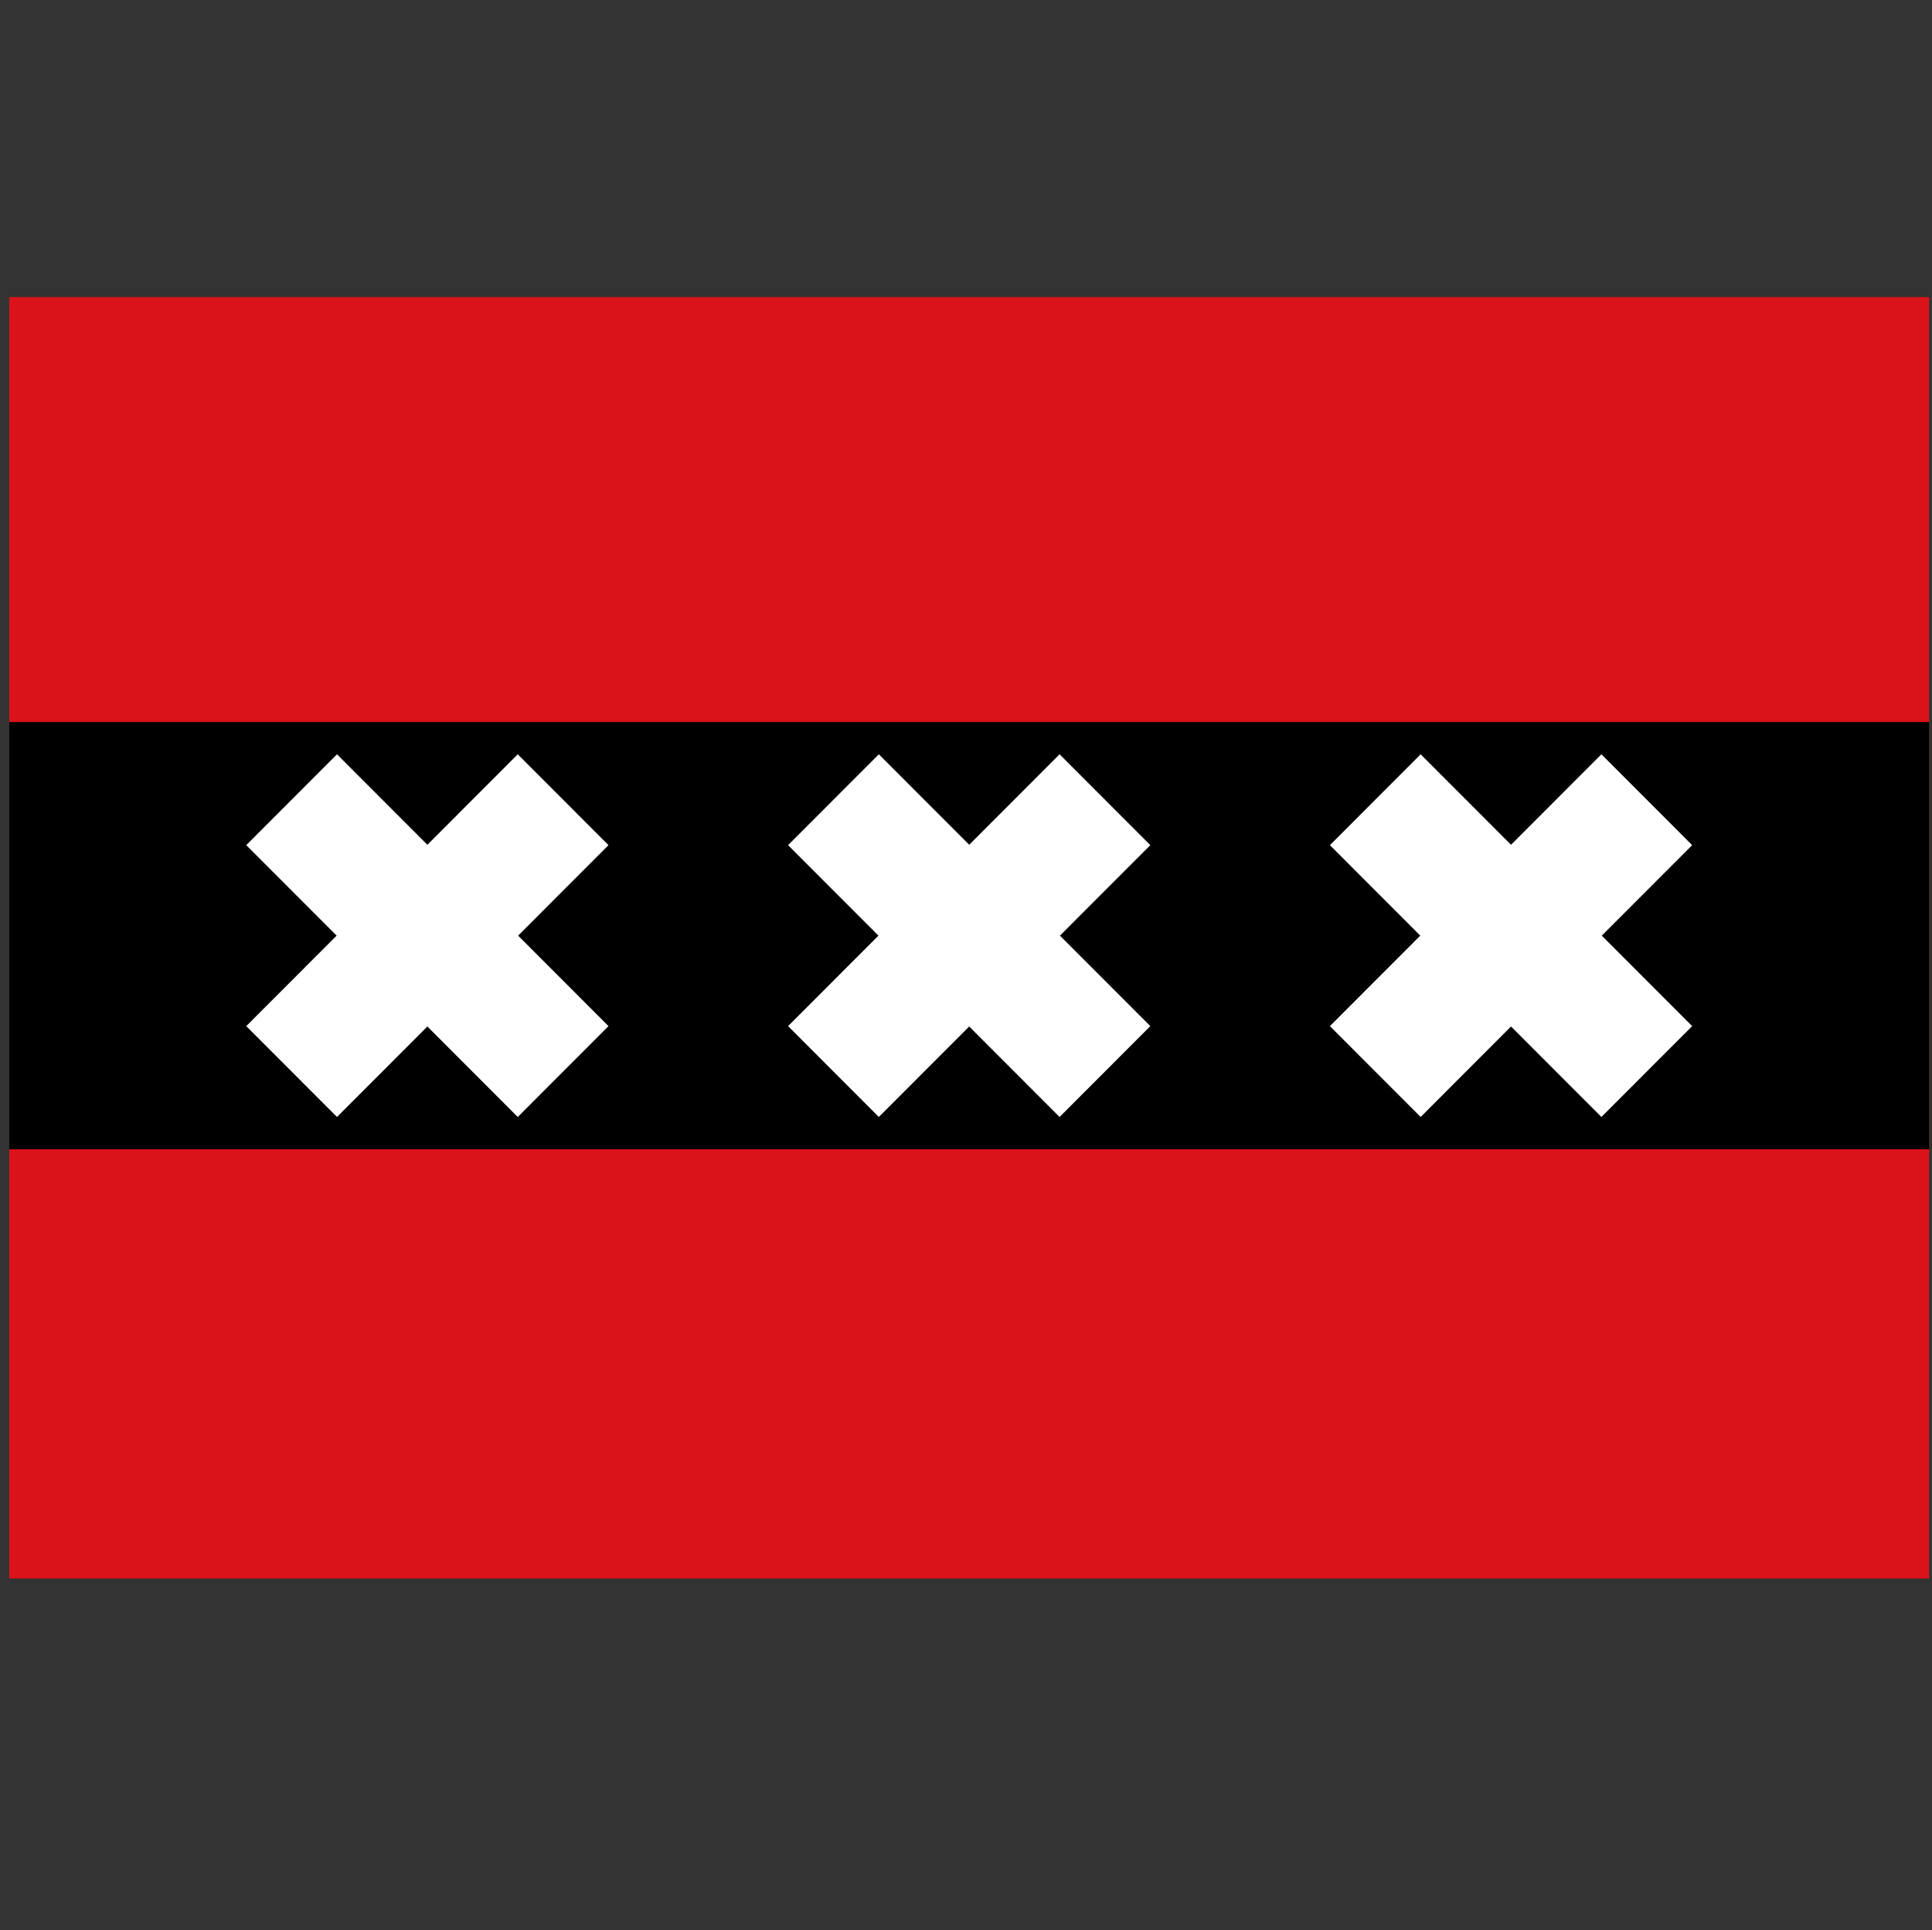 <?xml version="1.0" encoding="UTF-8"?>
<svg width="451.49" height="451" version="1.0" xmlns="http://www.w3.org/2000/svg">
 <rect width="100%" height="100%" fill="#333333" stroke="none"/>
 <g transform="matrix(.997 0 0 .998 2.167 68.913)">
  <rect y=".511" width="450" height="300" fill="#da121a" stroke-width="1.004"/>
  <rect y="100" width="450" height="100" stroke-width="1.003"/>
  <g stroke="#fff" stroke-width="30.083">
   <path transform="rotate(45,98,150)" d="m98 105v90m-45-45h90"/>
   <path transform="rotate(45,225,150)" d="m225 105v90m-45-45h90"/>
   <path transform="rotate(45,352,150)" d="m352 105v90m-45-45h90"/>
  </g>
 </g>
</svg>
